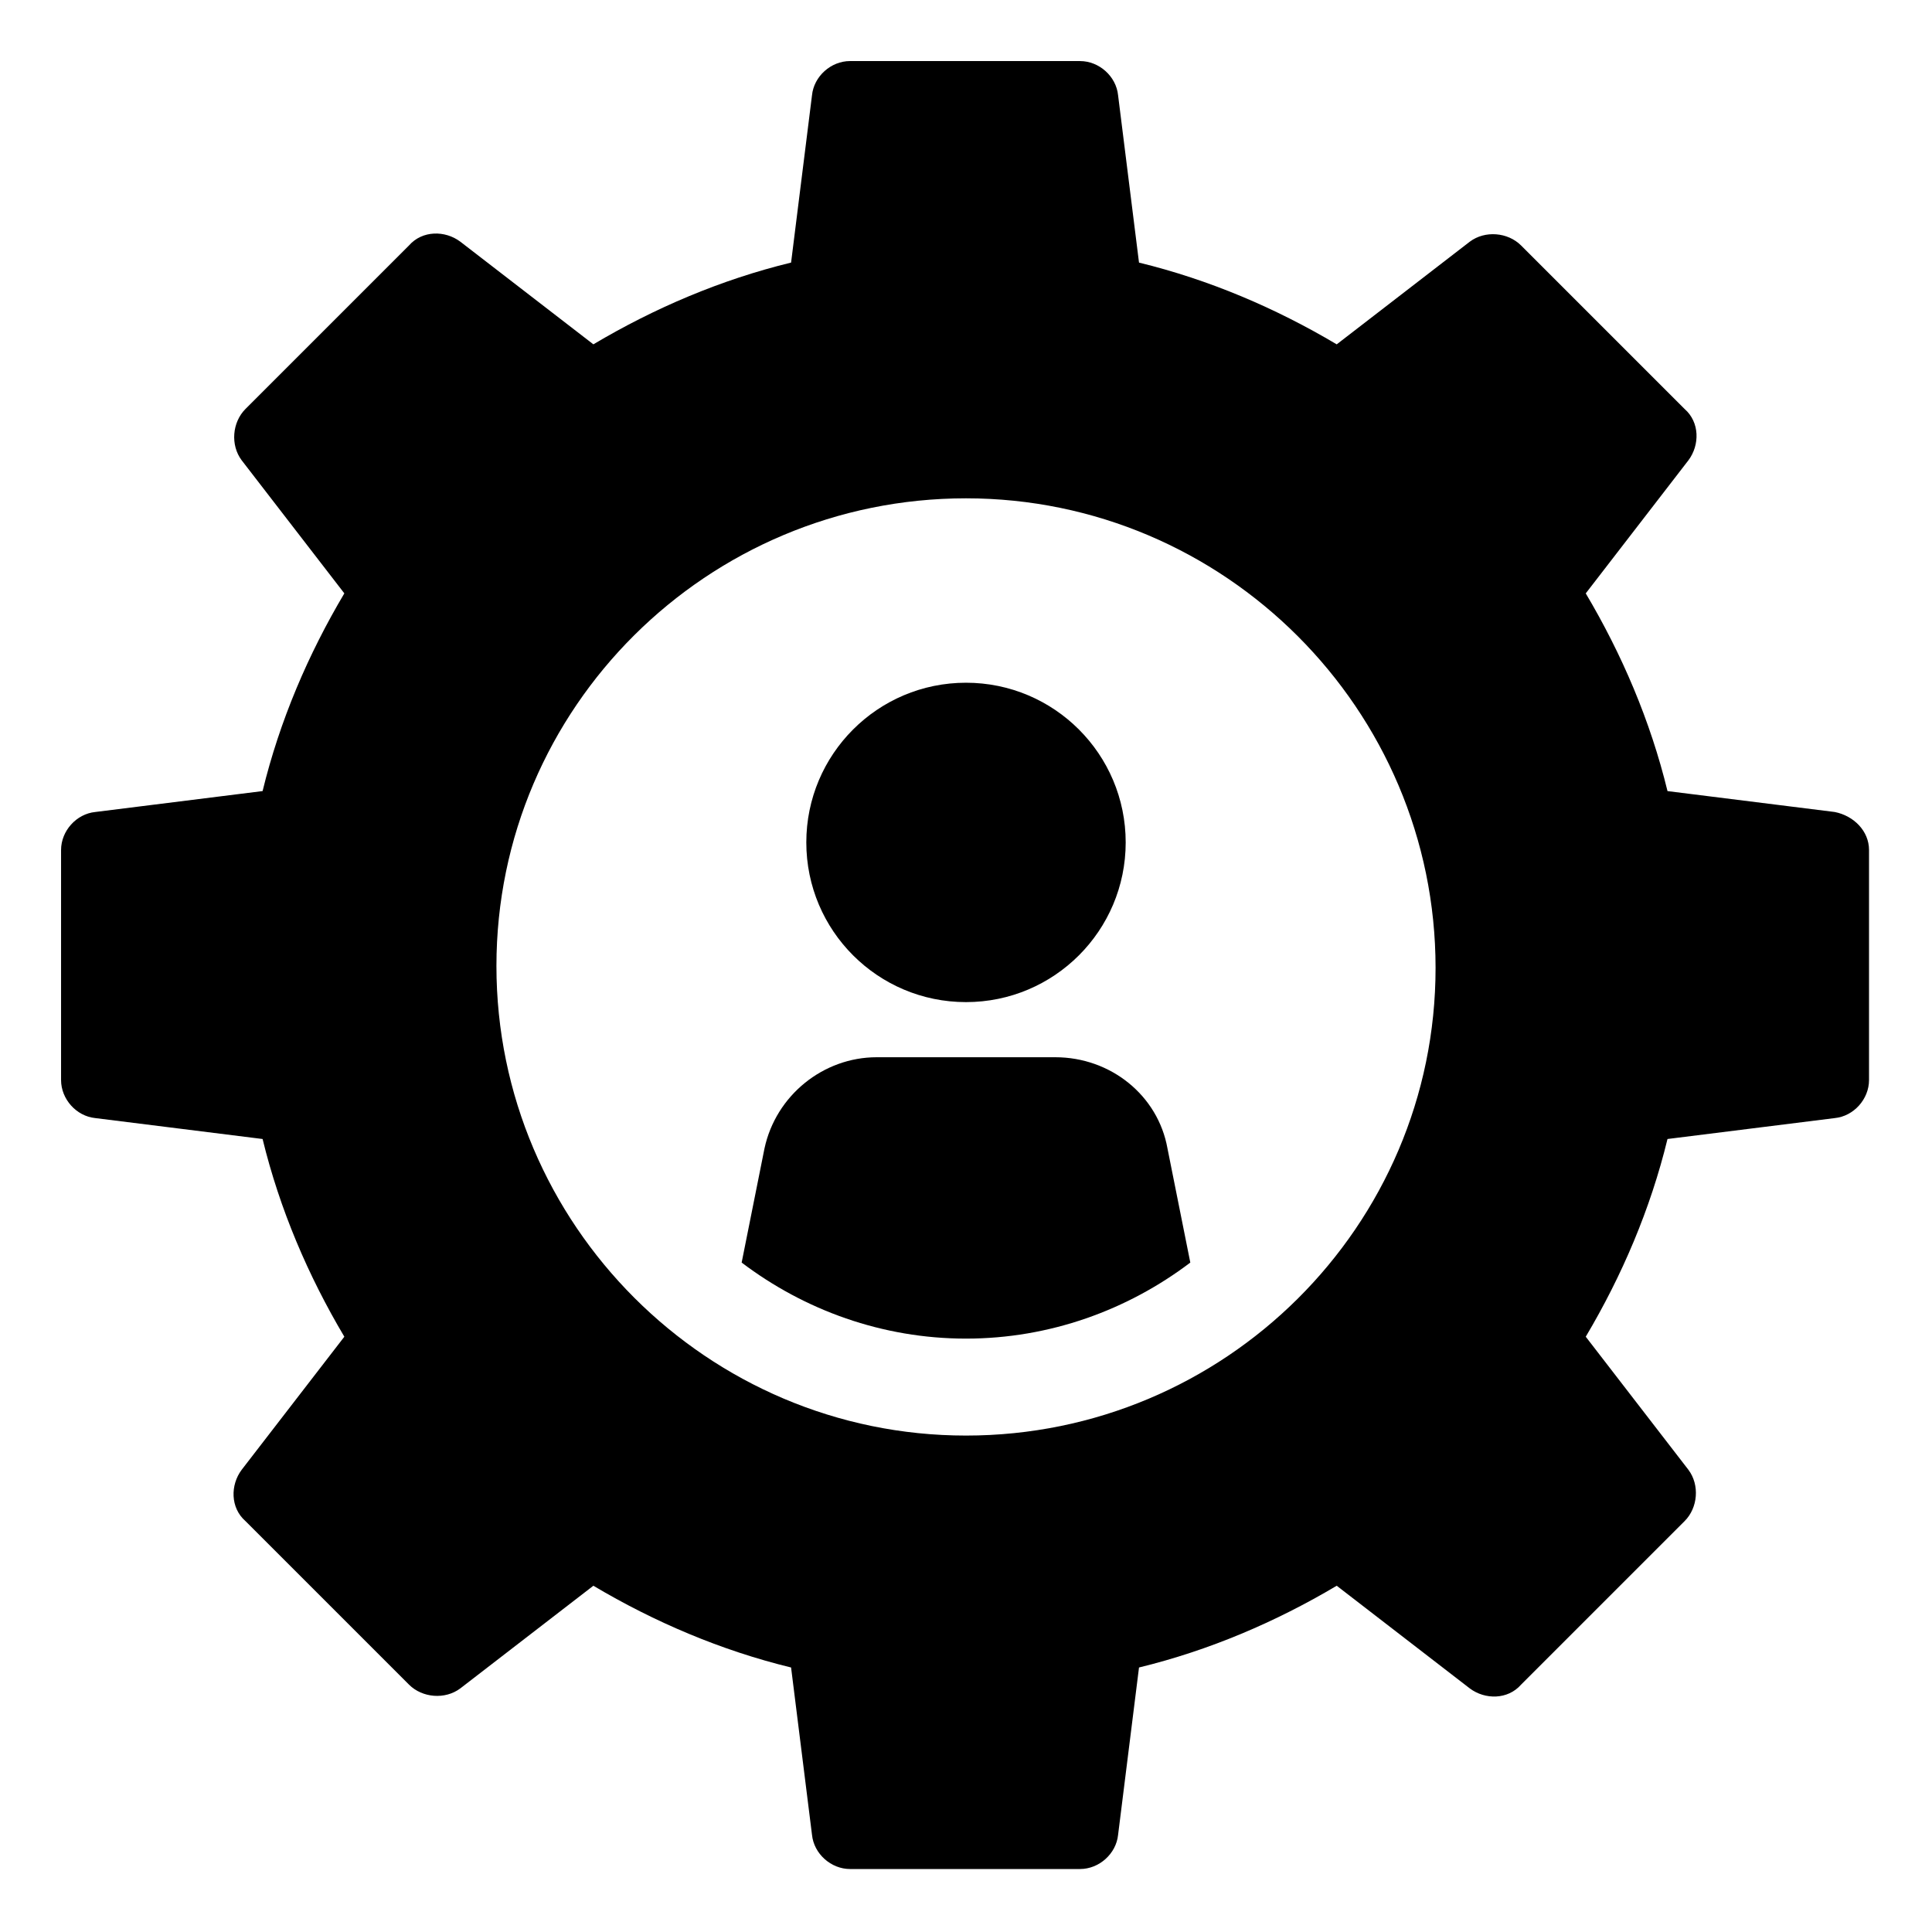 <?xml version="1.0" encoding="UTF-8"?>
<!-- The Best Svg Icon site in the world: iconSvg.co, Visit us! https://iconsvg.co -->
<svg fill="#000000" width="800px" height="800px" version="1.1" viewBox="144 144 512 512" xmlns="http://www.w3.org/2000/svg">
 <g>
  <path d="m630.24 359.19-44.336-5.543c-4.535-18.641-12.09-36.273-21.664-52.395l27.207-35.266c3.023-4.031 3.023-10.078-1.008-13.602l-43.328-43.328c-3.527-3.527-9.574-4.031-13.602-1.008l-35.266 27.207c-16.121-9.574-33.754-17.129-52.395-21.664l-5.543-44.336c-0.504-5.039-5.039-9.07-10.078-9.07l-60.961-0.004c-5.039 0-9.574 4.031-10.078 9.07l-5.543 44.336c-18.641 4.535-36.273 12.09-52.395 21.664l-35.266-27.207c-4.031-3.023-10.078-3.023-13.602 1.008l-43.328 43.328c-3.527 3.527-4.031 9.574-1.008 13.602l27.207 35.266c-9.574 16.121-17.129 33.754-21.664 52.395l-44.336 5.543c-5.039 0.504-9.07 5.039-9.07 10.078v60.961c0 5.039 4.031 9.574 9.07 10.078l44.336 5.543c4.535 18.641 12.09 36.273 21.664 52.395l-27.207 35.266c-3.023 4.031-3.023 10.078 1.008 13.602l43.328 43.328c3.527 3.527 9.574 4.031 13.602 1.008l35.266-27.207c16.121 9.574 33.754 17.129 52.395 21.664l5.543 44.336c0.504 5.039 5.039 9.07 10.078 9.07h60.961c5.039 0 9.574-4.031 10.078-9.07l5.543-44.336c18.641-4.535 36.273-12.09 52.395-21.664l35.266 27.207c4.031 3.023 10.078 3.023 13.602-1.008l43.328-43.328c3.527-3.527 4.031-9.574 1.008-13.602l-27.207-35.266c9.574-16.121 17.129-33.754 21.664-52.395l44.336-5.543c5.039-0.504 9.07-5.039 9.07-10.078v-60.961c0-5.039-4.031-9.066-9.07-10.074zm-230.24 165.25c-68.52 0-124.44-55.922-124.44-124.44s55.922-123.94 124.44-123.94 124.44 55.922 124.44 124.44c0 68.516-55.926 123.94-124.44 123.94z"/>
  <path d="m423.68 424.18h-47.359c-14.105 0-26.703 10.078-29.727 24.184l-6.047 30.23c16.625 12.594 37.281 20.152 59.449 20.152 22.168 0 42.824-7.559 59.449-20.152l-6.047-30.23c-2.512-14.105-15.105-24.184-29.719-24.184z"/>
  <path d="m442.32 367.25c0 23.375-18.949 42.32-42.32 42.32-23.375 0-42.32-18.945-42.32-42.32 0-23.371 18.945-42.32 42.32-42.32 23.371 0 42.32 18.949 42.32 42.32"/>
 </g>
</svg>